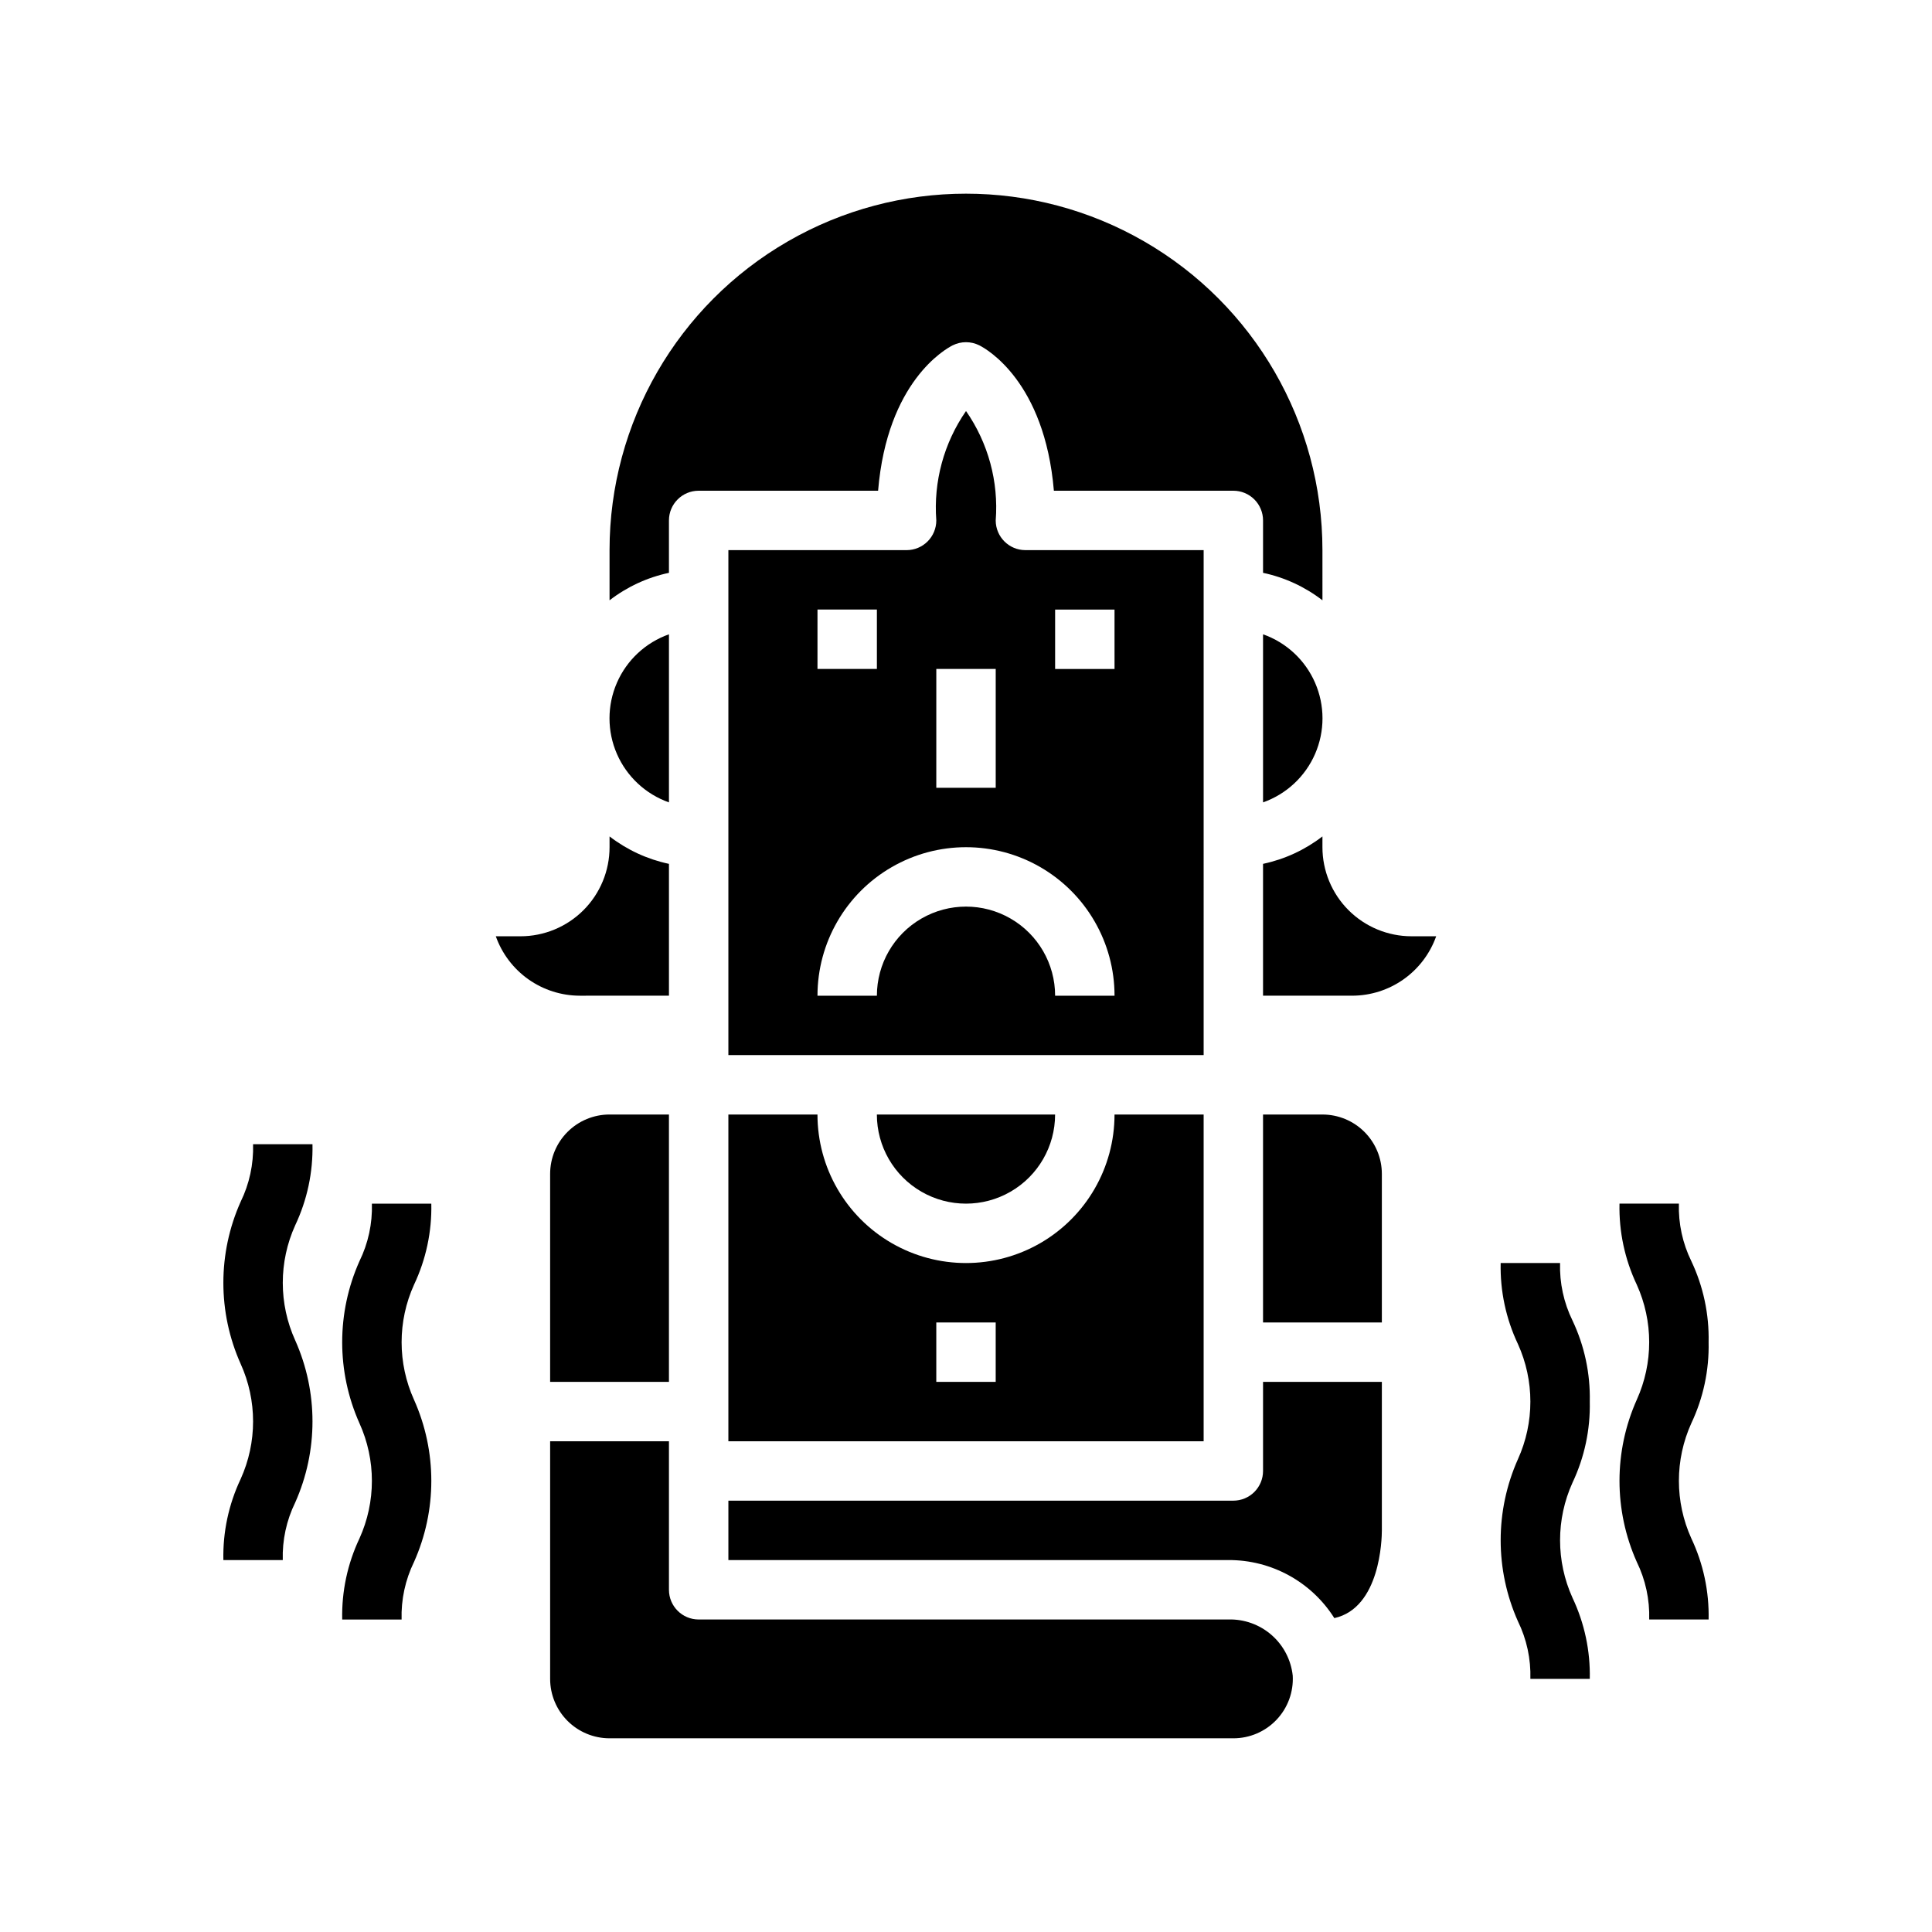 <?xml version="1.0" encoding="UTF-8"?>
<!-- Uploaded to: SVG Repo, www.svgrepo.com, Generator: SVG Repo Mixer Tools -->
<svg fill="#000000" width="800px" height="800px" version="1.1" viewBox="144 144 512 512" xmlns="http://www.w3.org/2000/svg">
 <g>
  <path d="m469.51 573.18h-140.36c-4.348 0-7.871-3.523-7.871-7.871v-39.363h-31.488v62.977c0 4.176 1.66 8.18 4.613 11.133s6.957 4.613 11.133 4.613h165.31c4.328 0.004 8.465-1.77 11.445-4.91 2.977-3.137 4.531-7.363 4.297-11.684-0.449-4.18-2.457-8.035-5.621-10.793-3.168-2.762-7.262-4.227-11.461-4.102z"/>
  <path d="m478.72 533.82c0 2.086-0.828 4.09-2.305 5.566-1.477 1.477-3.481 2.305-5.566 2.305h-133.82v15.742h132.48c11.398-0.07 22.023 5.746 28.105 15.383 12.191-2.699 12.594-21.02 12.594-23.254v-39.359h-31.488z"/>
  <path d="m289.79 455.1v55.105h31.488v-70.848h-15.742c-4.176 0-8.18 1.656-11.133 4.609s-4.613 6.957-4.613 11.133z"/>
  <path d="m494.46 439.36h-15.742v55.105h31.488v-39.363c0-4.176-1.66-8.18-4.613-11.133-2.949-2.953-6.957-4.609-11.133-4.609z"/>
  <path d="m423.61 439.36h-47.23c0 8.438 4.5 16.234 11.809 20.453 7.305 4.219 16.309 4.219 23.613 0 7.309-4.219 11.809-12.016 11.809-20.453z"/>
  <path d="m360.64 439.36h-23.613v86.59h125.95v-86.59h-23.617c0 14.062-7.504 27.055-19.68 34.086-12.18 7.031-27.184 7.031-39.359 0-12.18-7.031-19.684-20.023-19.684-34.086zm31.488 55.105h15.742v15.742h-15.742z"/>
  <path d="m478.72 356.64c6.184-2.184 11.18-6.836 13.793-12.848 2.617-6.008 2.617-12.836 0-18.848-2.613-6.012-7.609-10.664-13.793-12.848z"/>
  <path d="m321.28 356.64v-44.543c-6.18 2.184-11.176 6.836-13.793 12.848-2.617 6.012-2.617 12.84 0 18.848 2.617 6.012 7.613 10.664 13.793 12.848z"/>
  <path d="m494.46 289.79c0-33.746-18.004-64.934-47.23-81.809-29.227-16.875-65.238-16.875-94.465 0s-47.23 48.062-47.23 81.809v13.297c4.633-3.578 10.016-6.066 15.742-7.281v-13.887c0-4.348 3.523-7.871 7.871-7.871h47.555c2.418-28.984 17.879-37.582 19.773-38.535h0.004c2.215-1.105 4.82-1.105 7.035 0 1.898 0.953 17.32 9.547 19.773 38.535h47.559c2.086 0 4.09 0.828 5.566 2.305 1.477 1.477 2.305 3.481 2.305 5.566v13.887c5.727 1.215 11.109 3.703 15.742 7.281z"/>
  <path d="m462.98 289.79h-47.234c-4.348 0-7.871-3.523-7.871-7.871 0.793-10.281-1.988-20.523-7.871-28.992-5.871 8.477-8.648 18.711-7.875 28.992 0 2.09-0.828 4.09-2.305 5.566-1.477 1.477-3.477 2.305-5.566 2.305h-47.23v133.82h125.95zm-70.848 31.488h15.742v31.488h-15.746zm-31.488-15.742h15.742v15.742h-15.746zm62.977 102.34h-0.004c0-8.438-4.5-16.234-11.809-20.453-7.305-4.219-16.309-4.219-23.613 0-7.309 4.219-11.809 12.016-11.809 20.453h-15.746c0-14.062 7.504-27.055 19.684-34.086 12.176-7.031 27.18-7.031 39.359 0 12.176 7.031 19.68 20.023 19.68 34.086zm15.742-86.594h-15.746v-15.742h15.742z"/>
  <path d="m494.46 368.51v-2.852c-4.637 3.574-10.016 6.059-15.742 7.273v34.938h23.617c4.883-0.008 9.645-1.523 13.629-4.34 3.988-2.82 7.004-6.805 8.641-11.406h-6.527c-6.262 0-12.27-2.488-16.699-6.914-4.43-4.43-6.918-10.438-6.918-16.699z"/>
  <path d="m321.28 407.87v-34.938c-5.727-1.215-11.105-3.699-15.742-7.273v2.852c0 6.262-2.488 12.27-6.918 16.699-4.43 4.426-10.438 6.914-16.699 6.914h-6.527c1.637 4.602 4.652 8.586 8.641 11.406 3.988 2.816 8.75 4.332 13.633 4.34z"/>
  <path d="m226.81 447.23h-15.742c0.156 5.277-0.977 10.516-3.297 15.258-6.102 13.66-6.102 29.27 0 42.934 4.398 9.703 4.398 20.836 0 30.543-3.172 6.707-4.738 14.059-4.574 21.473h15.742c-0.156-5.281 0.977-10.523 3.301-15.27 6.098-13.668 6.098-29.285 0-42.949-4.398-9.699-4.398-20.824 0-30.52 3.168-6.707 4.734-14.055 4.57-21.469z"/>
  <path d="m258.3 462.98h-15.742c0.156 5.277-0.977 10.512-3.301 15.254-6.098 13.66-6.098 29.273 0 42.934 4.398 9.707 4.398 20.84 0 30.543-3.168 6.707-4.734 14.059-4.57 21.477h15.742c-0.156-5.285 0.977-10.523 3.297-15.273 6.102-13.668 6.102-29.281 0-42.949-4.394-9.699-4.394-20.82 0-30.52 3.172-6.703 4.738-14.055 4.574-21.465z"/>
  <path d="m596.8 499.69c0.16-7.414-1.406-14.762-4.574-21.461-2.324-4.742-3.457-9.977-3.301-15.254h-15.742c-0.164 7.41 1.402 14.762 4.574 21.465 4.394 9.699 4.394 20.82 0 30.52-6.098 13.668-6.098 29.281 0 42.949 2.32 4.75 3.453 9.988 3.297 15.273h15.746c0.164-7.418-1.402-14.77-4.574-21.477-4.398-9.703-4.398-20.836 0-30.543 3.172-6.707 4.738-14.059 4.574-21.473z"/>
  <path d="m565.31 515.43c0.16-7.41-1.402-14.758-4.574-21.457-2.324-4.742-3.457-9.98-3.301-15.258h-15.742c-0.164 7.414 1.402 14.762 4.574 21.469 4.398 9.695 4.398 20.82 0 30.52-6.098 13.664-6.098 29.281 0 42.949 2.324 4.746 3.453 9.988 3.297 15.27h15.746c0.164-7.414-1.402-14.77-4.574-21.473-4.398-9.707-4.398-20.84 0-30.543 3.172-6.707 4.738-14.059 4.574-21.477z"/>
 </g>
</svg>